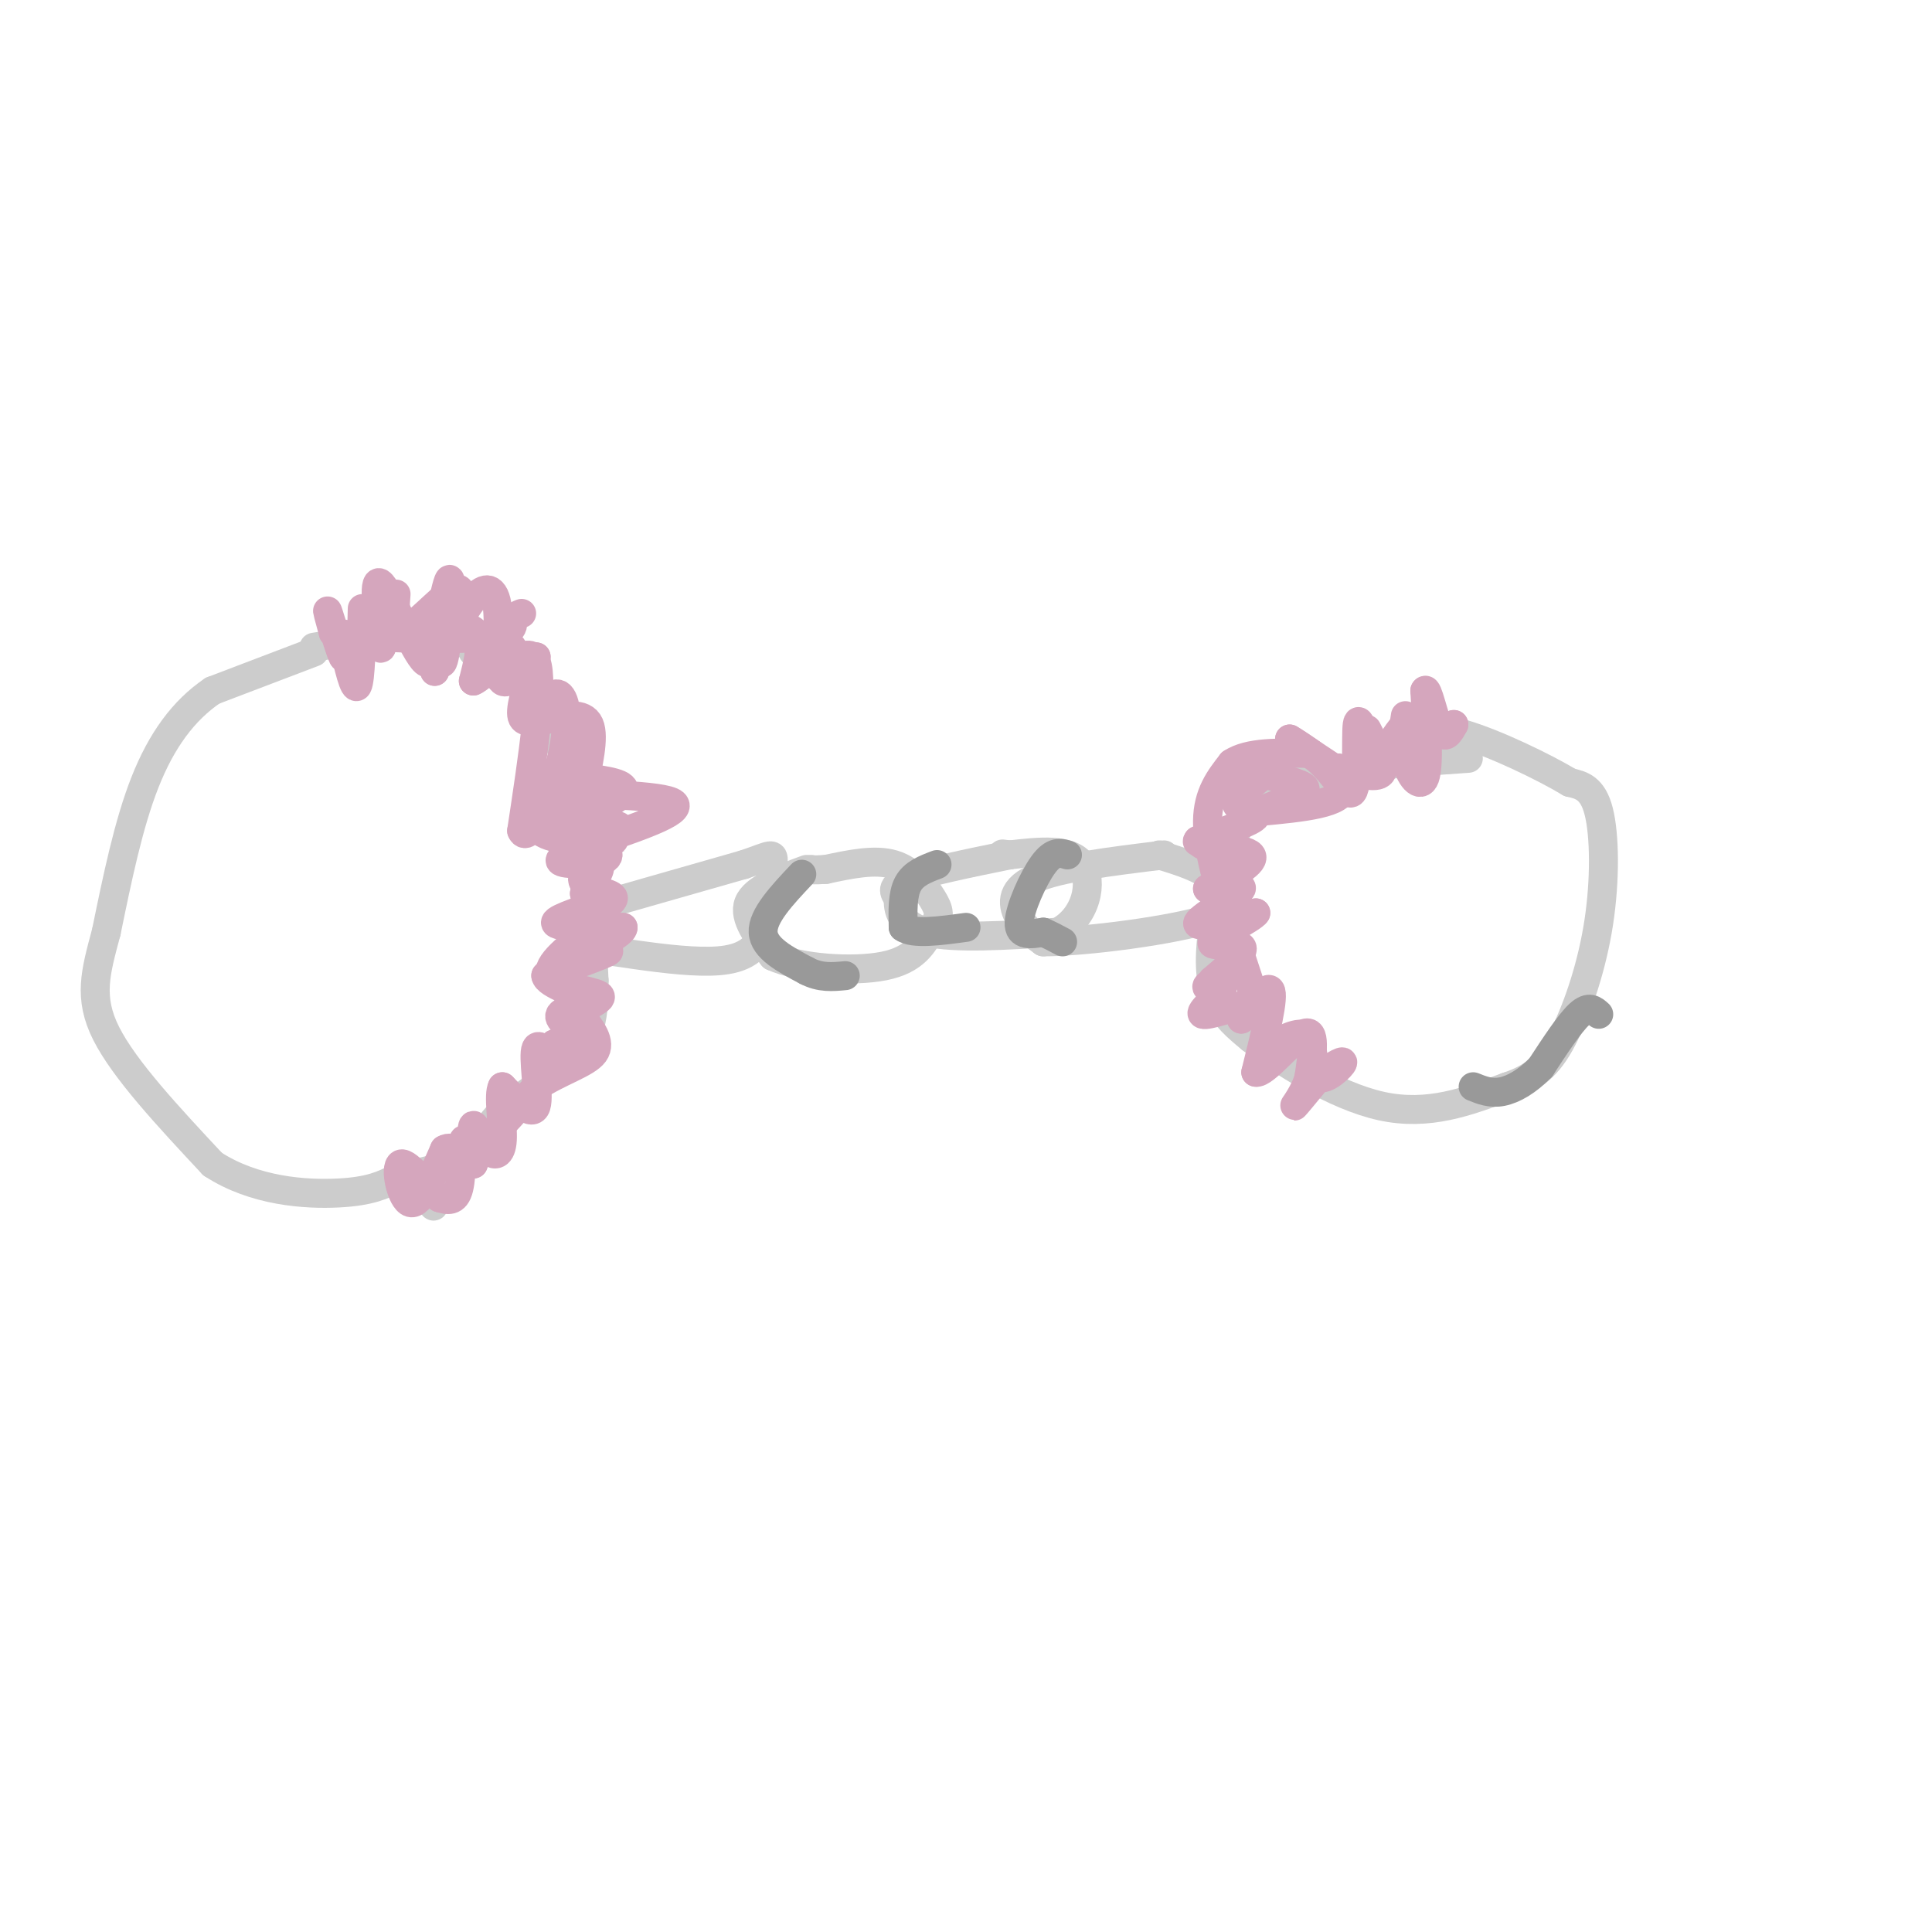 <svg viewBox='0 0 400 400' version='1.1' xmlns='http://www.w3.org/2000/svg' xmlns:xlink='http://www.w3.org/1999/xlink'><g fill='none' stroke='#cccccc' stroke-width='6' stroke-linecap='round' stroke-linejoin='round'><path d='M65,135c0.000,0.000 -21.000,8.000 -21,8'/><path d='M44,143c-6.022,4.089 -10.578,10.311 -14,19c-3.422,8.689 -5.711,19.844 -8,31'/><path d='M22,193c-2.222,8.289 -3.778,13.511 0,21c3.778,7.489 12.889,17.244 22,27'/><path d='M44,241c8.667,5.667 19.333,6.333 26,6c6.667,-0.333 9.333,-1.667 12,-3'/><path d='M82,244c4.000,-1.000 8.000,-2.000 12,-3'/><path d='M65,134c9.750,-1.583 19.500,-3.167 25,-3c5.500,0.167 6.750,2.083 8,4'/><path d='M98,135c2.978,0.489 6.422,-0.289 10,4c3.578,4.289 7.289,13.644 11,23'/><path d='M119,162c2.500,10.667 3.250,25.833 4,41'/><path d='M123,203c0.133,9.444 -1.533,12.556 -5,16c-3.467,3.444 -8.733,7.222 -14,11'/><path d='M104,230c-4.500,4.833 -8.750,11.417 -13,18'/><path d='M91,248c-2.167,3.000 -1.083,1.500 0,0'/><path d='M126,187c0.000,0.000 28.000,-8.000 28,-8'/><path d='M154,179c5.822,-1.956 6.378,-2.844 6,0c-0.378,2.844 -1.689,9.422 -3,16'/><path d='M157,195c-2.333,3.467 -6.667,4.133 -12,4c-5.333,-0.133 -11.667,-1.067 -18,-2'/><path d='M127,197c-3.167,-0.667 -2.083,-1.333 -1,-2'/><path d='M167,180c-5.417,2.000 -10.833,4.000 -12,7c-1.167,3.000 1.917,7.000 5,11'/><path d='M160,198c5.444,2.511 16.556,3.289 23,2c6.444,-1.289 8.222,-4.644 10,-8'/><path d='M193,192c1.857,-2.167 1.500,-3.583 0,-6c-1.500,-2.417 -4.143,-5.833 -8,-7c-3.857,-1.167 -8.929,-0.083 -14,1'/><path d='M171,180c-2.833,0.167 -2.917,0.083 -3,0'/><path d='M209,177c-8.583,1.750 -17.167,3.500 -21,5c-3.833,1.500 -2.917,2.750 -2,4'/><path d='M186,186c-0.178,2.178 0.378,5.622 6,7c5.622,1.378 16.311,0.689 27,0'/><path d='M219,193c5.978,-3.022 7.422,-10.578 5,-14c-2.422,-3.422 -8.711,-2.711 -15,-2'/><path d='M209,177c-2.500,-0.333 -1.250,-0.167 0,0'/><path d='M241,177c-10.956,1.333 -21.911,2.667 -27,5c-5.089,2.333 -4.311,5.667 -3,8c1.311,2.333 3.156,3.667 5,5'/><path d='M216,195c8.556,0.022 27.444,-2.422 35,-5c7.556,-2.578 3.778,-5.289 0,-8'/><path d='M251,182c-1.833,-2.167 -6.417,-3.583 -11,-5'/><path d='M304,157c-10.917,0.750 -21.833,1.500 -29,3c-7.167,1.500 -10.583,3.750 -14,6'/><path d='M261,166c-3.289,2.073 -4.510,4.257 -6,9c-1.490,4.743 -3.247,12.046 -4,18c-0.753,5.954 -0.501,10.558 1,14c1.501,3.442 4.250,5.721 7,8'/><path d='M259,215c5.933,4.533 17.267,11.867 27,14c9.733,2.133 17.867,-0.933 26,-4'/><path d='M312,225c6.335,-2.064 9.172,-5.223 12,-11c2.828,-5.777 5.646,-14.171 7,-23c1.354,-8.829 1.244,-18.094 0,-23c-1.244,-4.906 -3.622,-5.453 -6,-6'/><path d='M325,162c-5.244,-3.156 -15.356,-8.044 -22,-10c-6.644,-1.956 -9.822,-0.978 -13,0'/></g>
<g fill='none' stroke='#d5a6bd' stroke-width='6' stroke-linecap='round' stroke-linejoin='round'><path d='M82,123c-0.161,2.244 -0.321,4.488 0,6c0.321,1.512 1.125,2.292 4,0c2.875,-2.292 7.821,-7.655 9,-7c1.179,0.655 -1.411,7.327 -4,14'/><path d='M91,136c-0.250,1.083 1.125,-3.208 3,-5c1.875,-1.792 4.250,-1.083 5,1c0.750,2.083 -0.125,5.542 -1,9'/><path d='M98,141c1.976,-0.716 7.416,-7.006 8,-7c0.584,0.006 -3.689,6.309 -3,6c0.689,-0.309 6.340,-7.231 8,-3c1.660,4.231 -0.670,19.616 -3,35'/><path d='M108,172c1.286,3.131 6.000,-6.542 8,-14c2.000,-7.458 1.286,-12.702 0,-14c-1.286,-1.298 -3.143,1.351 -5,4'/><path d='M123,162c-6.911,0.800 -13.822,1.600 -9,2c4.822,0.400 21.378,0.400 25,2c3.622,1.600 -5.689,4.800 -15,8'/><path d='M124,174c-0.821,1.011 4.625,-0.461 3,0c-1.625,0.461 -10.322,2.855 -11,4c-0.678,1.145 6.663,1.041 9,0c2.337,-1.041 -0.332,-3.021 -3,-5'/><path d='M122,173c1.472,-1.252 6.652,-1.882 6,-2c-0.652,-0.118 -7.137,0.276 -7,-1c0.137,-1.276 6.896,-4.222 8,-6c1.104,-1.778 -3.448,-2.389 -8,-3'/><path d='M121,167c-1.467,4.133 -2.933,8.267 -2,10c0.933,1.733 4.267,1.067 5,2c0.733,0.933 -1.133,3.467 -3,6'/><path d='M121,185c0.917,1.155 4.708,1.042 3,2c-1.708,0.958 -8.917,2.988 -9,4c-0.083,1.012 6.958,1.006 14,1'/><path d='M129,192c0.190,1.345 -6.333,4.208 -7,5c-0.667,0.792 4.524,-0.488 4,0c-0.524,0.488 -6.762,2.744 -13,5'/><path d='M113,202c0.167,1.786 7.083,3.750 8,5c0.917,1.250 -4.167,1.786 -5,3c-0.833,1.214 2.583,3.107 6,5'/><path d='M122,215c1.071,1.631 0.750,3.208 -1,3c-1.750,-0.208 -4.929,-2.202 -6,-2c-1.071,0.202 -0.036,2.601 1,5'/><path d='M116,221c-1.060,-0.893 -4.208,-5.625 -5,-4c-0.792,1.625 0.774,9.607 0,12c-0.774,2.393 -3.887,-0.804 -7,-4'/><path d='M104,225c-0.949,1.646 0.179,7.761 0,11c-0.179,3.239 -1.663,3.603 -3,2c-1.337,-1.603 -2.525,-5.172 -3,-5c-0.475,0.172 -0.238,4.086 0,8'/><path d='M98,241c-0.440,-0.464 -1.542,-5.625 -2,-5c-0.458,0.625 -0.274,7.036 -1,10c-0.726,2.964 -2.363,2.482 -4,2'/><path d='M91,248c-2.464,-1.881 -6.625,-7.583 -8,-7c-1.375,0.583 0.036,7.452 2,8c1.964,0.548 4.482,-5.226 7,-11'/><path d='M92,238c1.844,-1.133 2.956,1.533 6,0c3.044,-1.533 8.022,-7.267 13,-13'/><path d='M111,225c4.822,-3.222 10.378,-4.778 12,-7c1.622,-2.222 -0.689,-5.111 -3,-8'/><path d='M120,210c1.143,-2.024 5.500,-3.083 4,-4c-1.500,-0.917 -8.857,-1.690 -10,-4c-1.143,-2.310 3.929,-6.155 9,-10'/><path d='M123,192c0.470,-1.783 -2.853,-1.241 -2,-2c0.853,-0.759 5.884,-2.820 6,-4c0.116,-1.180 -4.681,-1.480 -6,-3c-1.319,-1.520 0.841,-4.260 3,-7'/><path d='M124,176c-2.786,-1.679 -11.250,-2.375 -12,-4c-0.750,-1.625 6.214,-4.179 9,-6c2.786,-1.821 1.393,-2.911 0,-4'/><path d='M121,162c0.622,-3.244 2.178,-9.356 1,-12c-1.178,-2.644 -5.089,-1.822 -9,-1'/><path d='M113,149c-2.644,0.156 -4.756,1.044 -5,-1c-0.244,-2.044 1.378,-7.022 3,-12'/><path d='M111,136c-1.115,0.105 -5.402,6.368 -7,5c-1.598,-1.368 -0.507,-10.368 -1,-15c-0.493,-4.632 -2.569,-4.895 -5,-2c-2.431,2.895 -5.215,8.947 -8,15'/><path d='M90,139c-0.524,-3.012 2.167,-18.042 3,-19c0.833,-0.958 -0.190,12.155 -1,16c-0.810,3.845 -1.405,-1.577 -2,-7'/><path d='M90,129c-0.226,1.833 0.208,9.917 -2,8c-2.208,-1.917 -7.060,-13.833 -9,-16c-1.940,-2.167 -0.970,5.417 0,13'/><path d='M79,134c-0.333,1.167 -1.167,-2.417 -2,-6'/><path d='M75,126c-0.167,7.417 -0.333,14.833 -1,16c-0.667,1.167 -1.833,-3.917 -3,-9'/><path d='M71,133c-0.274,-0.131 0.542,4.042 0,3c-0.542,-1.042 -2.440,-7.298 -3,-9c-0.560,-1.702 0.220,1.149 1,4'/><path d='M69,131c6.511,1.022 22.289,1.578 30,1c7.711,-0.578 7.356,-2.289 7,-4'/><path d='M106,128c1.500,-0.833 1.750,-0.917 2,-1'/><path d='M283,151c2.000,3.833 4.000,7.667 3,9c-1.000,1.333 -5.000,0.167 -9,-1'/><path d='M277,159c-0.422,0.644 3.022,2.756 2,2c-1.022,-0.756 -6.511,-4.378 -12,-8'/><path d='M267,153c1.333,0.756 10.667,6.644 11,10c0.333,3.356 -8.333,4.178 -17,5'/><path d='M261,168c-1.239,0.228 4.163,-1.702 7,-3c2.837,-1.298 3.110,-1.965 0,-3c-3.110,-1.035 -9.603,-2.439 -11,-3c-1.397,-0.561 2.301,-0.281 6,0'/><path d='M263,159c-1.036,1.464 -6.625,5.125 -7,7c-0.375,1.875 4.464,1.964 4,3c-0.464,1.036 -6.232,3.018 -12,5'/><path d='M248,174c-0.833,0.833 3.083,0.417 7,0'/><path d='M255,174c-0.976,0.190 -6.917,0.667 -6,1c0.917,0.333 8.690,0.524 10,2c1.310,1.476 -3.845,4.238 -9,7'/><path d='M250,184c0.869,0.643 7.542,-1.250 7,0c-0.542,1.250 -8.298,5.643 -9,7c-0.702,1.357 5.649,-0.321 12,-2'/><path d='M260,189c-0.607,1.071 -8.125,4.750 -9,6c-0.875,1.250 4.893,0.071 6,1c1.107,0.929 -2.446,3.964 -6,7'/><path d='M251,203c0.024,0.750 3.083,-0.875 3,-1c-0.083,-0.125 -3.310,1.250 -4,2c-0.690,0.750 1.155,0.875 3,1'/><path d='M253,205c-0.988,1.440 -4.958,4.542 -4,5c0.958,0.458 6.845,-1.726 9,-2c2.155,-0.274 0.577,1.363 -1,3'/><path d='M257,211c1.311,-1.622 5.089,-7.178 6,-6c0.911,1.178 -1.044,9.089 -3,17'/><path d='M260,222c1.711,0.467 7.489,-6.867 10,-8c2.511,-1.133 1.756,3.933 1,9'/><path d='M271,223c-0.733,3.000 -3.067,6.000 -3,6c0.067,0.000 2.533,-3.000 5,-6'/><path d='M273,223c2.199,-1.920 5.198,-3.721 5,-3c-0.198,0.721 -3.592,3.963 -5,3c-1.408,-0.963 -0.831,-6.132 -2,-8c-1.169,-1.868 -4.085,-0.434 -7,1'/><path d='M264,216c-2.667,-3.833 -5.833,-13.917 -9,-24'/><path d='M255,192c-2.733,-8.089 -5.067,-16.311 -5,-22c0.067,-5.689 2.533,-8.844 5,-12'/><path d='M255,158c3.500,-2.333 9.750,-2.167 16,-2'/><path d='M271,156c4.488,2.429 7.708,9.500 9,8c1.292,-1.500 0.655,-11.571 1,-14c0.345,-2.429 1.673,2.786 3,8'/><path d='M284,158c1.800,-0.444 4.800,-5.556 6,-7c1.200,-1.444 0.600,0.778 0,3'/><path d='M290,154c0.290,-1.319 1.016,-6.116 1,-6c-0.016,0.116 -0.774,5.147 0,9c0.774,3.853 3.078,6.530 4,4c0.922,-2.530 0.461,-10.265 0,-18'/><path d='M295,143c0.533,-0.978 1.867,5.578 3,8c1.133,2.422 2.067,0.711 3,-1'/><path d='M301,150c-0.333,0.167 -2.667,1.083 -5,2'/></g>
<g fill='none' stroke='#999999' stroke-width='6' stroke-linecap='round' stroke-linejoin='round'><path d='M331,210c-1.000,-0.917 -2.000,-1.833 -4,0c-2.000,1.833 -5.000,6.417 -8,11'/><path d='M319,221c-2.756,2.867 -5.644,4.533 -8,5c-2.356,0.467 -4.178,-0.267 -6,-1'/><path d='M194,179c-2.417,0.917 -4.833,1.833 -6,4c-1.167,2.167 -1.083,5.583 -1,9'/><path d='M187,192c2.000,1.500 7.500,0.750 13,0'/><path d='M221,177c-1.444,-0.444 -2.889,-0.889 -5,2c-2.111,2.889 -4.889,9.111 -5,12c-0.111,2.889 2.444,2.444 5,2'/><path d='M216,193c1.500,0.667 2.750,1.333 4,2'/><path d='M166,181c-4.083,4.333 -8.167,8.667 -8,12c0.167,3.333 4.583,5.667 9,8'/><path d='M167,201c2.833,1.500 5.417,1.250 8,1'/></g>
</svg>